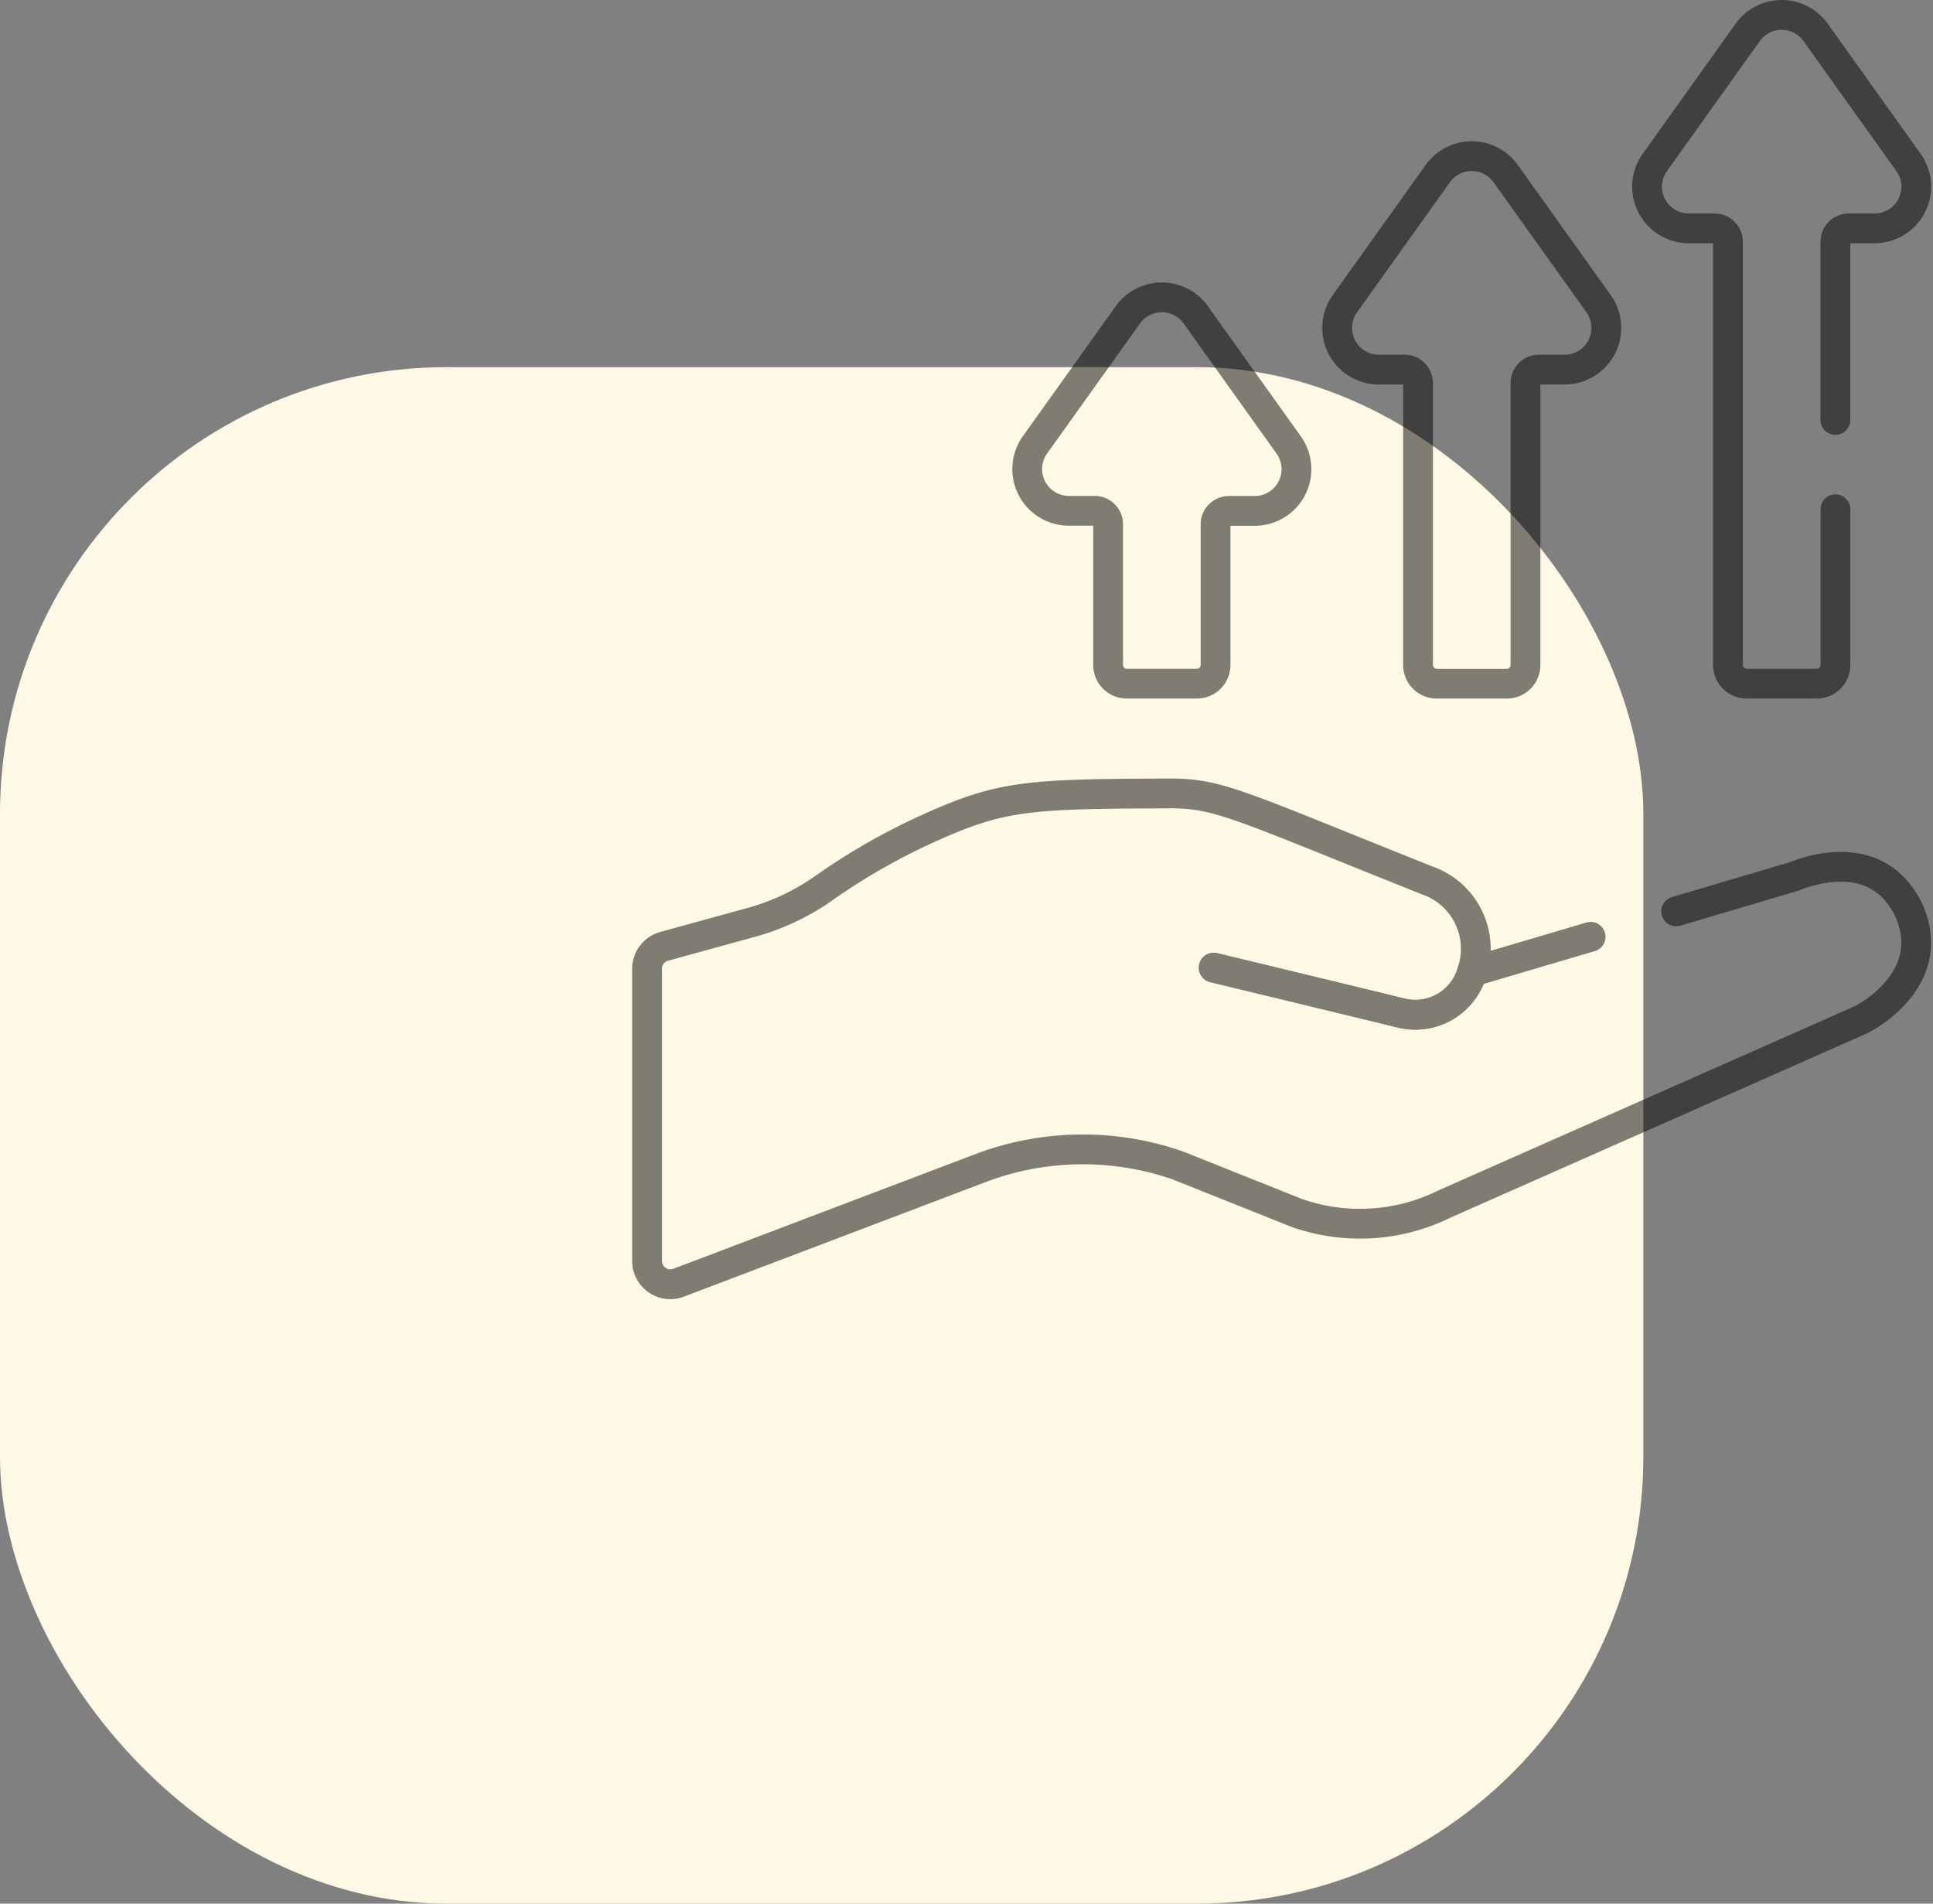 <svg xmlns="http://www.w3.org/2000/svg" width="64.913" height="63.914" viewBox="0 0 64.913 63.914"><rect x="0" y="0" width="64.913" height="63.914" fill="#808080" stroke="none"/><g id="Group_10" data-name="Group 10" transform="translate(0 0.5)"><rect id="Rectangle_17" data-name="Rectangle 17" width="55.186" height="51.587" rx="15" transform="translate(0 11.827)" fill="#fff8e5"></rect><g id="growth" transform="translate(21.733 0)" opacity="0.5"><path id="Path_100" data-name="Path 100" d="M238.028,380.7a1.983,1.983,0,0,1-2.405,1.381c-1.862-.456-6.273-1.518-6.273-1.518" transform="translate(-210.325 -348.574)" fill="none" stroke="#000" stroke-linecap="round" stroke-linejoin="round" stroke-miterlimit="10" stroke-width="1"></path><path id="Path_101" data-name="Path 101" d="M238.028,380.7a1.983,1.983,0,0,1-2.405,1.381c-1.862-.456-6.273-1.518-6.273-1.518" transform="translate(-210.325 -348.574)" fill="none" stroke="#000" stroke-linecap="round" stroke-linejoin="round" stroke-miterlimit="10" stroke-width="1"></path><path id="Path_102" data-name="Path 102" d="M165.059,123.033l-3.122-4.37a1.4,1.4,0,0,0-2.276,0l-3.122,4.37a1.4,1.4,0,0,0,1.138,2.212h.867a.452.452,0,0,1,.452.452v4.725a.626.626,0,0,0,.626.626h2.356a.626.626,0,0,0,.626-.626V125.7a.452.452,0,0,1,.452-.452h.867A1.4,1.4,0,0,0,165.059,123.033Z" transform="translate(-143.517 -108.595)" fill="none" stroke="#000" stroke-linecap="round" stroke-linejoin="round" stroke-miterlimit="10" stroke-width="1"></path><path id="Path_103" data-name="Path 103" d="M286.424,67.745l-3.122-4.37a1.4,1.4,0,0,0-2.276,0l-3.122,4.37a1.4,1.4,0,0,0,1.138,2.212h.867a.452.452,0,0,1,.452.452v9.467a.626.626,0,0,0,.626.626h2.356a.626.626,0,0,0,.626-.626V70.409a.452.452,0,0,1,.452-.452h.867A1.4,1.4,0,0,0,286.424,67.745Z" transform="translate(-254.474 -58.048)" fill="none" stroke="#000" stroke-linecap="round" stroke-linejoin="round" stroke-miterlimit="10" stroke-width="1"></path><path id="Path_104" data-name="Path 104" d="M39.183,317.117,35.2,318.294a2.429,2.429,0,0,0-1.5-3.068c-6.2-2.475-6.948-2.9-8.522-2.923h0c-4.858.016-5.738.056-8.153,1.136a21.532,21.532,0,0,0-3.587,2.04,7.808,7.808,0,0,1-2.418,1.147l-2.949.811a.782.782,0,0,0-.575.754V328a.782.782,0,0,0,1.06.731l10.252-3.892a9.734,9.734,0,0,1,6.491-.054l4.007,1.6a6.406,6.406,0,0,0,4.976-.3h0l13.99-6.188c.424-.217,2.553-1.5,1.6-3.665-1.106-2.31-3.652-1.218-3.866-1.138l-3.951,1.169" transform="translate(-7.5 -286.164)" fill="none" stroke="#000" stroke-linecap="round" stroke-linejoin="round" stroke-miterlimit="10" stroke-width="1"></path><path id="Path_105" data-name="Path 105" d="M405.333,21.1V15.12a.452.452,0,0,1,.452-.452h.867a1.4,1.4,0,0,0,1.138-2.212l-3.122-4.37a1.4,1.4,0,0,0-2.276,0l-3.122,4.37a1.4,1.4,0,0,0,1.138,2.212h.867a.452.452,0,0,1,.452.452V29.328a.626.626,0,0,0,.626.626h2.356a.626.626,0,0,0,.626-.626V24.1" transform="translate(-365.432 -7.501)" fill="none" stroke="#000" stroke-linecap="round" stroke-linejoin="round" stroke-miterlimit="10" stroke-width="1"></path></g></g></svg>